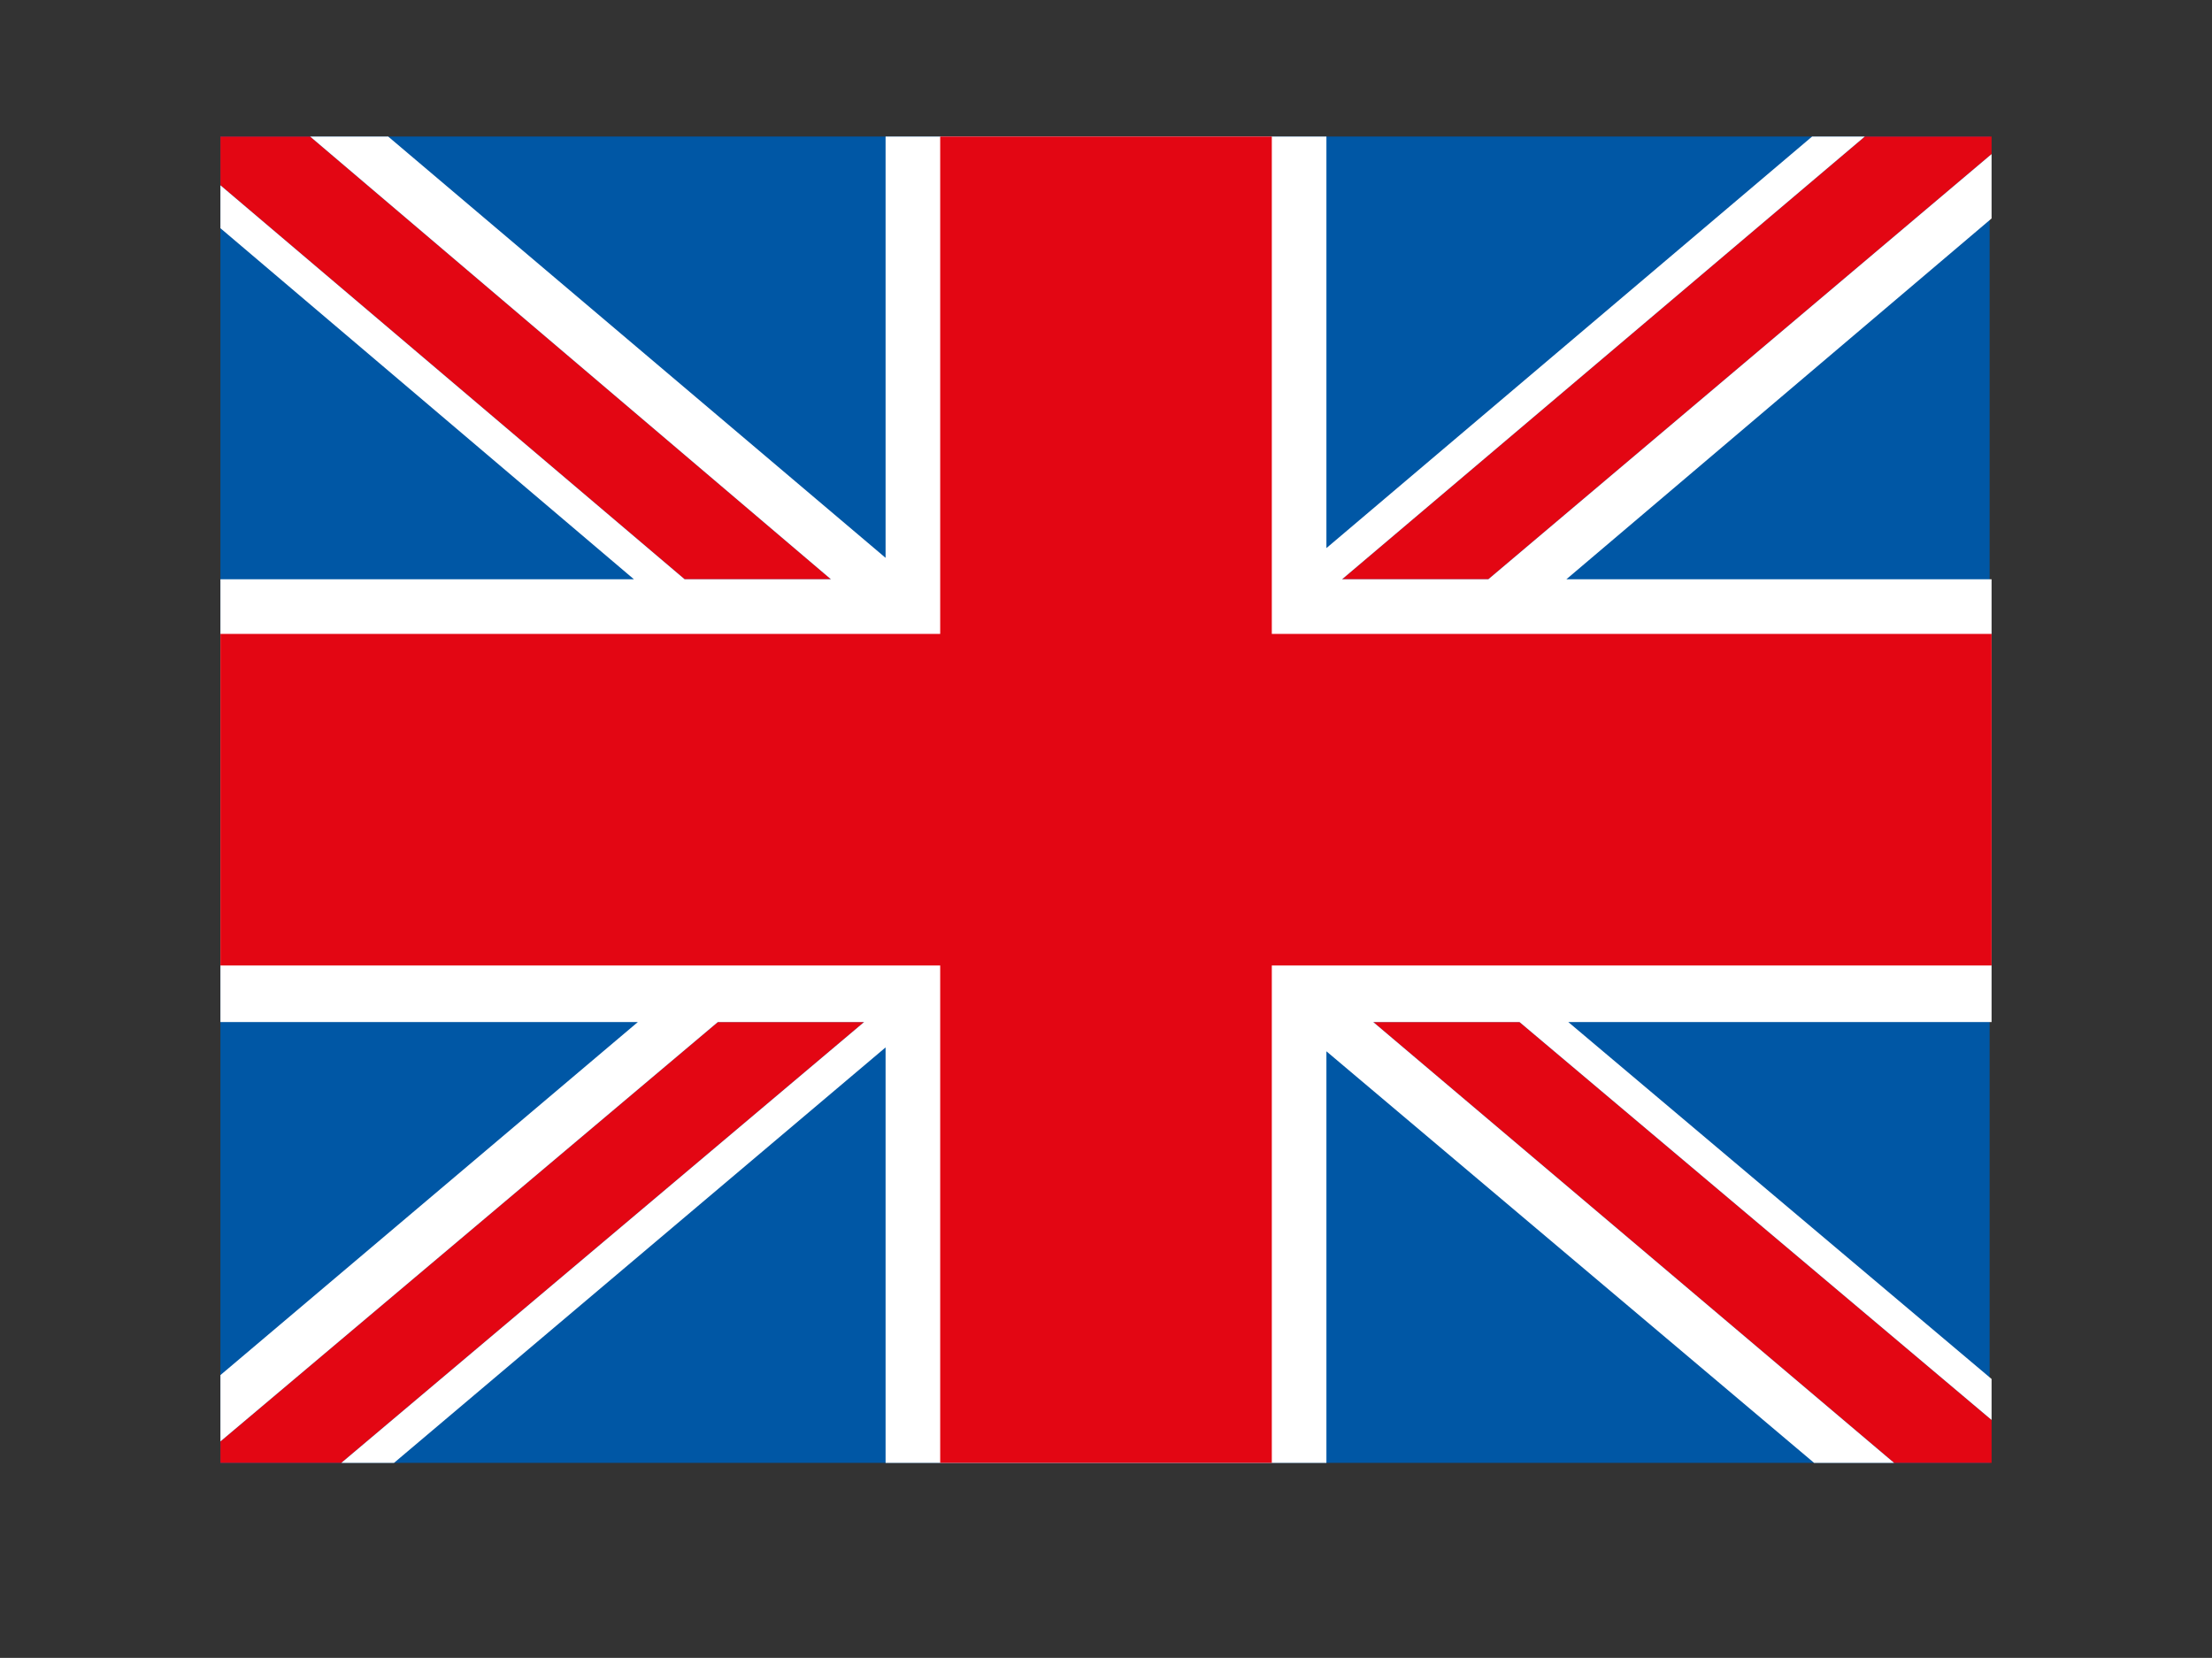 <?xml version="1.0" encoding="utf-8"?>
<!-- Generator: Adobe Illustrator 22.1.0, SVG Export Plug-In . SVG Version: 6.00 Build 0)  -->
<svg version="1.1" id="Laag_1" xmlns="http://www.w3.org/2000/svg" xmlns:xlink="http://www.w3.org/1999/xlink" x="0px" y="0px"
	 viewBox="0 0 113.4 85" style="enable-background:new 0 0 113.4 85;" xml:space="preserve">
<rect x="0" y="0" width="113.4" height="85" fill="#333333" stroke="none"/>
<style type="text/css">
	.st0{fill:#0057A5;}
	.st1{fill:#E30613;}
	.st2{fill:#FFFFFF;}
</style>
<rect x="11.3" y="7" class="st0" width="90.7" height="68"/>
<g>
	<polygon class="st1" points="17.5,75 44.3,52.4 36.8,52.4 11.3,73.9 11.3,75 	"/>
	<polygon class="st1" points="95.6,7 68.8,29.7 76.3,29.7 102.1,7.9 102.1,7 	"/>
	<polygon class="st1" points="102.1,72.8 77.9,52.4 70.4,52.4 97.1,75 102.1,75 	"/>
	<polygon class="st1" points="11.3,9.5 35.1,29.7 42.6,29.7 15.9,7 11.3,7 	"/>
</g>
<polygon class="st2" points="102.1,7.9 76.3,29.7 68.8,29.7 95.6,7 92.9,7 68,28.1 68,7 45.4,7 45.4,28.6 19.9,7 15.9,7 42.6,29.7 
	35.1,29.7 11.3,9.5 11.3,11.7 32.5,29.7 11.3,29.7 11.3,52.4 32.7,52.4 11.3,70.5 11.3,73.9 36.8,52.4 44.3,52.4 17.5,75 20.2,75 
	45.4,53.7 45.4,75 68,75 68,53.9 93,75 97.1,75 70.4,52.4 77.9,52.4 102.1,72.8 102.1,70.7 80.4,52.4 102.1,52.4 102.1,29.7 
	80.3,29.7 102.1,11.2 "/>
<polygon class="st1" points="102.1,32.5 65.2,32.5 65.2,7 48.2,7 48.2,32.5 11.3,32.5 11.3,49.5 48.2,49.5 48.2,75 65.2,75 
	65.2,49.5 102.1,49.5 "/>
</svg>

